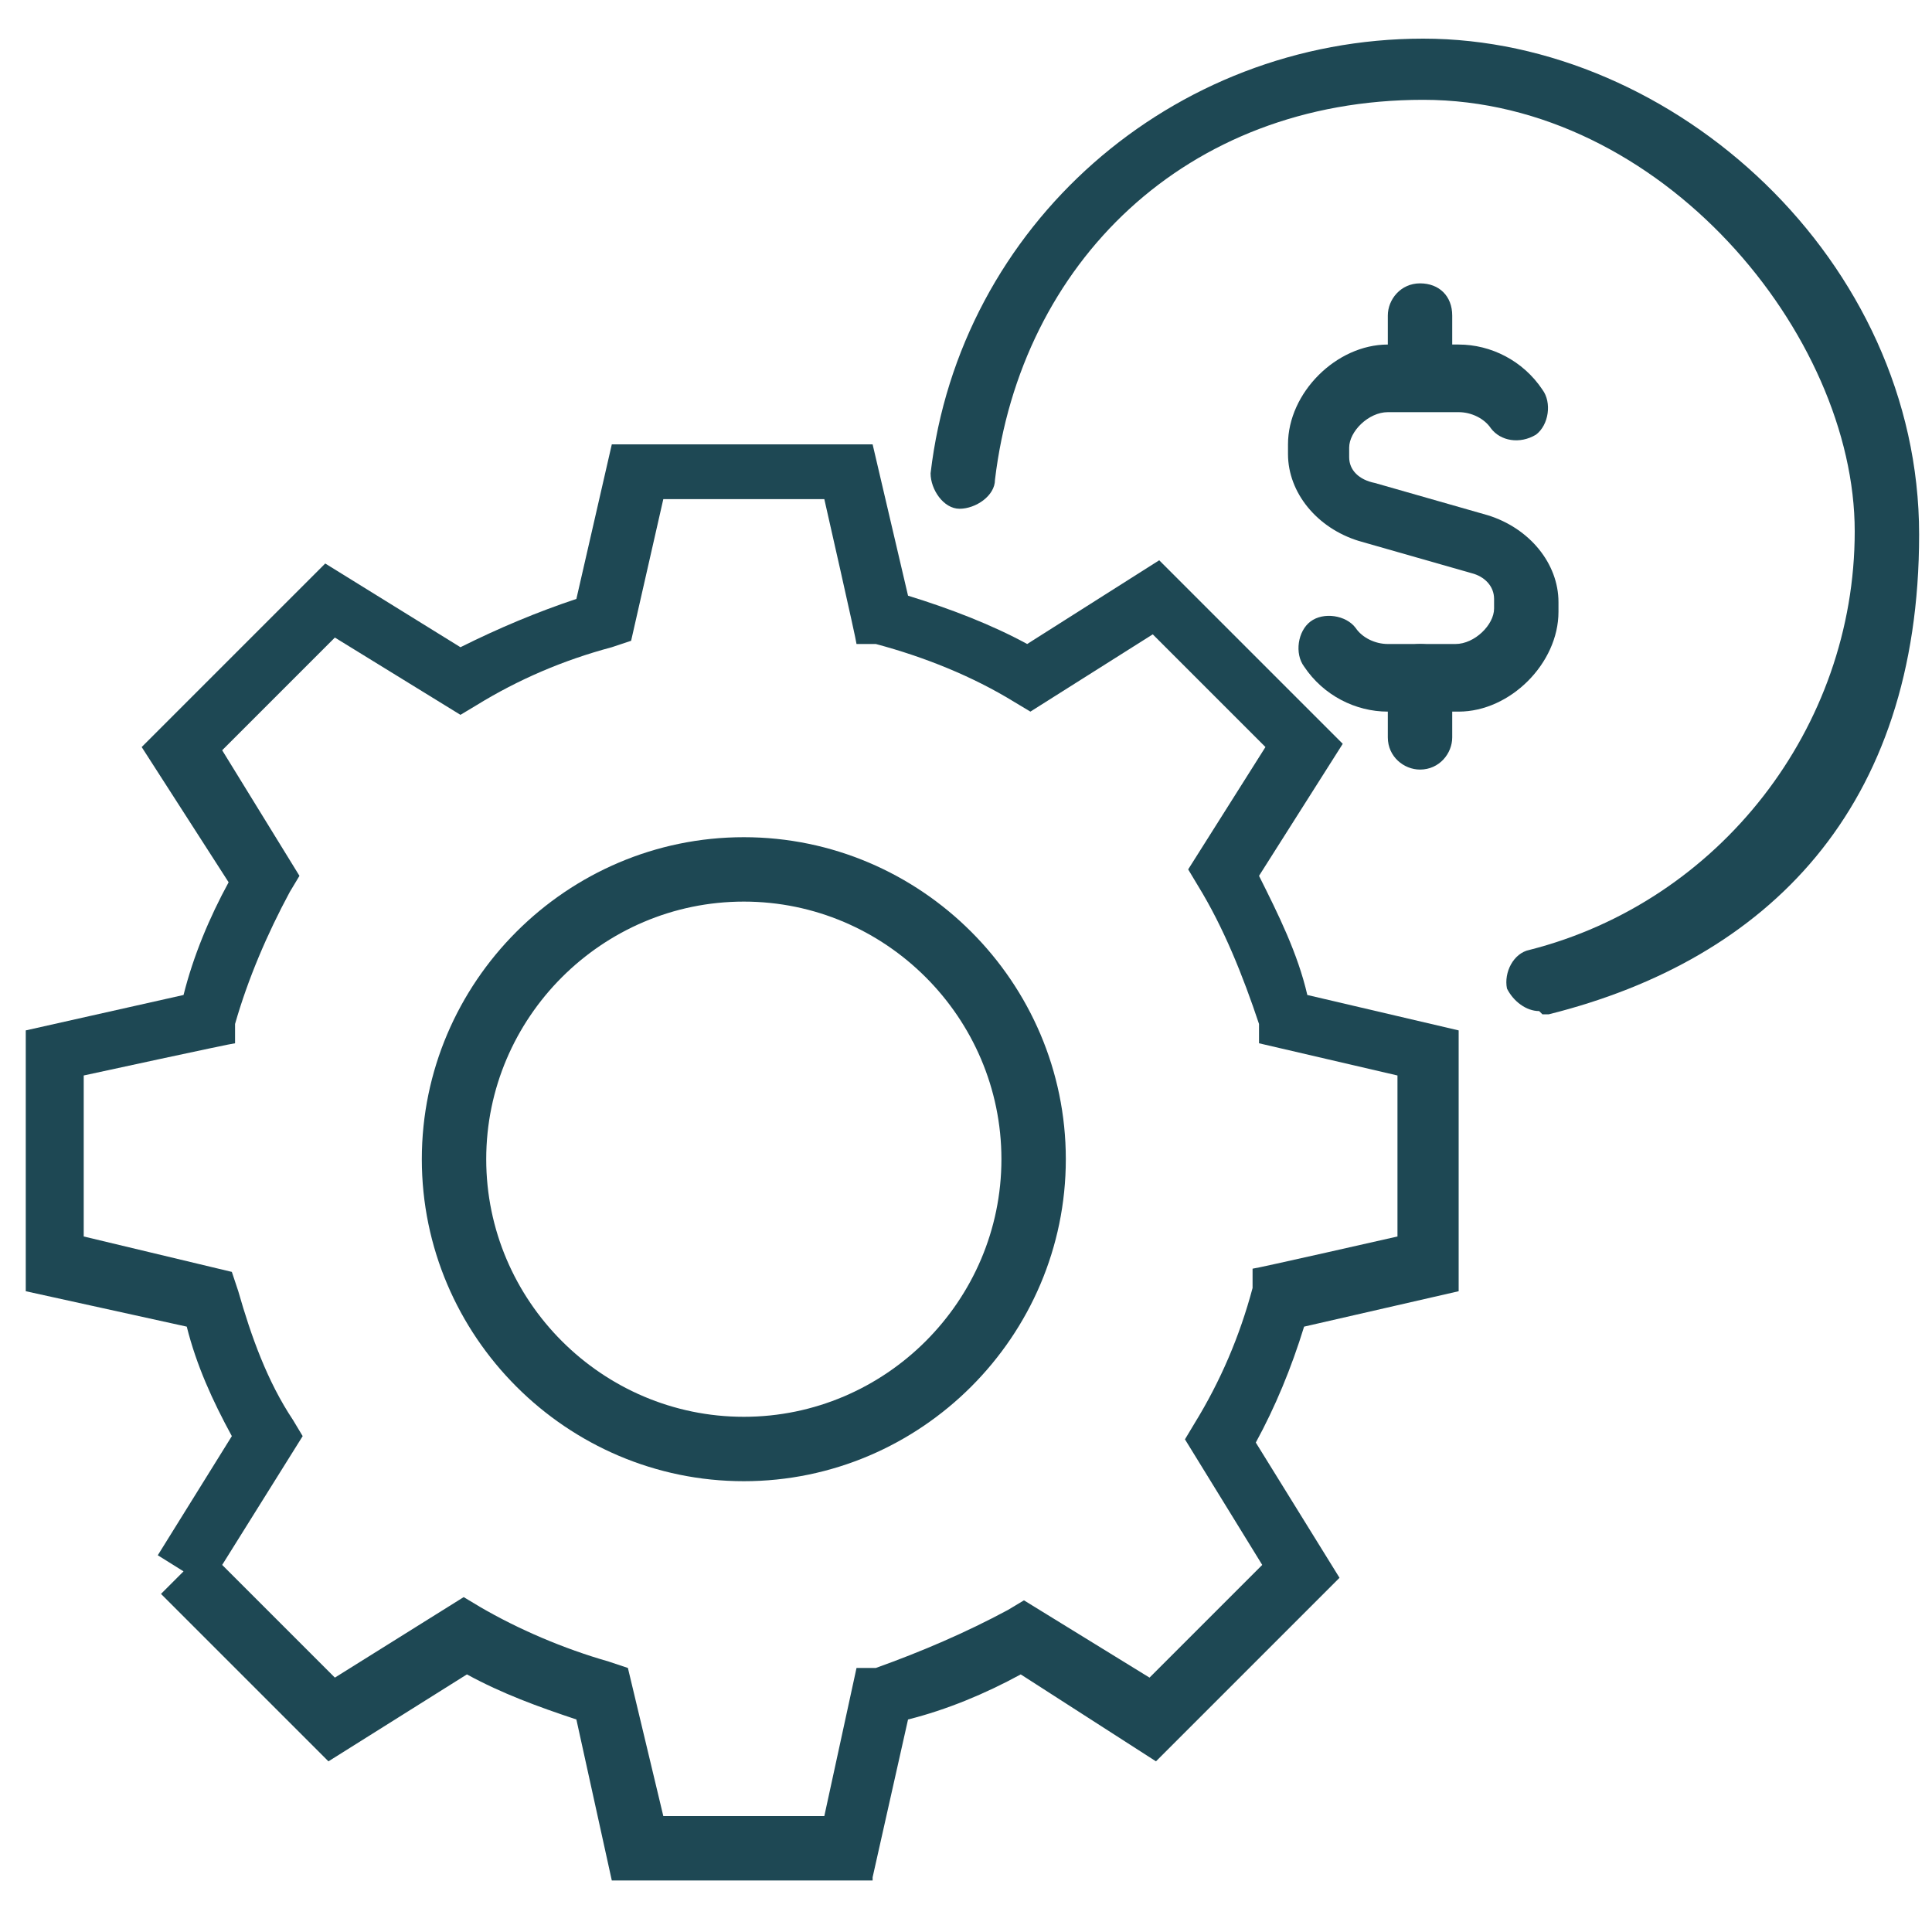 <?xml version="1.0" encoding="UTF-8"?>
<svg id="Layer_1" xmlns="http://www.w3.org/2000/svg" version="1.1" viewBox="0 0 60 60">
  <!-- Generator: Adobe Illustrator 29.8.1, SVG Export Plug-In . SVG Version: 2.1.1 Build 2)  -->
  <defs>
    <style>
      .st0 {
        fill: #1e4854;
      }
    </style>
  </defs>
  <g>
    <path class="st0" d="M27.1,58.4h-8.1l-1.1-5c-1.2-.4-2.3-.8-3.4-1.4l-4.3,2.7-5.2-5.2.7-.7-.8-.5,2.3-3.7c-.6-1.1-1.1-2.2-1.4-3.4l-5-1.1v-8.1l4.9-1.1c.3-1.2.8-2.4,1.4-3.5l-2.7-4.2,5.7-5.7,4.2,2.6c1.2-.6,2.4-1.1,3.6-1.5l1.1-4.8h8.1l1.1,4.7c1.3.4,2.6.9,3.7,1.5l4.1-2.6,5.7,5.7-2.6,4.1c.6,1.2,1.2,2.4,1.5,3.7l4.7,1.1v8.1l-4.8,1.1c-.4,1.3-.9,2.5-1.5,3.6l2.6,4.2-5.7,5.7-4.2-2.7c-1.1.6-2.3,1.1-3.5,1.4l-1.1,4.9ZM20.6,56.4h5l1-4.6h.6c1.4-.5,2.8-1.1,4.1-1.8l.5-.3,3.9,2.4,3.5-3.5-2.4-3.9.3-.5c.8-1.3,1.4-2.7,1.8-4.2v-.6c.1,0,4.5-1,4.5-1v-5l-4.3-1v-.6c-.5-1.5-1.1-3-1.9-4.3l-.3-.5,2.4-3.8-3.5-3.5-3.8,2.4-.5-.3c-1.3-.8-2.8-1.4-4.3-1.8h-.6c0-.1-1-4.5-1-4.5h-5l-1,4.4-.6.2c-1.5.4-2.9,1-4.2,1.8l-.5.3-3.9-2.4-3.5,3.5,2.4,3.9-.3.5c-.7,1.3-1.3,2.7-1.7,4.1v.6c-.1,0-4.7,1-4.7,1v5l4.6,1.1.2.6c.4,1.4.9,2.8,1.7,4l.3.5-2.5,4,3.5,3.5,4-2.5.5.3c1.2.7,2.6,1.3,4,1.7l.6.2,1.1,4.6Z"/>
    <path class="st0" d="M23.1,46c-5.5,0-10-4.5-10-10s4.5-10,10-10,10,4.5,10,10-4.5,10-10,10ZM23.1,28c-4.4,0-8,3.6-8,8s3.6,8,8,8,8-3.6,8-8-3.6-8-8-8Z"/>
  </g>
  <path class="st0" d="M47.8,31.4c-.4,0-.8-.3-1-.7-.1-.5.2-1.1.7-1.2,5.9-1.5,10.1-6.9,10.1-13s-6-13.4-13.4-13.4-12.5,5.1-13.3,11.8c0,.5-.6.9-1.1.9-.5,0-.9-.6-.9-1.1.9-7.7,7.5-13.5,15.3-13.5s15.4,6.9,15.4,15.4-4.7,13.2-11.5,14.9c0,0-.2,0-.2,0Z"/>
  <g>
    <path class="st0" d="M45.2,22.1h-2.1c-1,0-2-.5-2.6-1.4-.3-.4-.2-1.1.2-1.4.4-.3,1.1-.2,1.4.2.2.3.6.5,1,.5h2.1c.6,0,1.2-.6,1.2-1.1v-.3c0-.4-.3-.7-.7-.8l-3.5-1c-1.3-.4-2.2-1.5-2.2-2.7v-.3c0-1.6,1.5-3.1,3.1-3.1h2.2c1,0,2,.5,2.6,1.4.3.4.2,1.1-.2,1.4-.5.3-1.1.2-1.4-.2-.2-.3-.6-.5-1-.5h-2.2c-.6,0-1.2.6-1.2,1.1v.3c0,.4.3.7.8.8l3.5,1c1.3.4,2.2,1.5,2.2,2.7v.3c0,1.6-1.5,3.1-3.1,3.1Z"/>
    <path class="st0" d="M44.1,12.7c-.5,0-1-.4-1-1v-1.9c0-.5.4-1,1-1s1,.4,1,1v1.9c0,.5-.4,1-1,1Z"/>
    <path class="st0" d="M44.1,23.9c-.5,0-1-.4-1-1v-1.9c0-.5.4-1,1-1s1,.4,1,1v1.9c0,.5-.4,1-1,1Z"/>
  </g>
</svg>